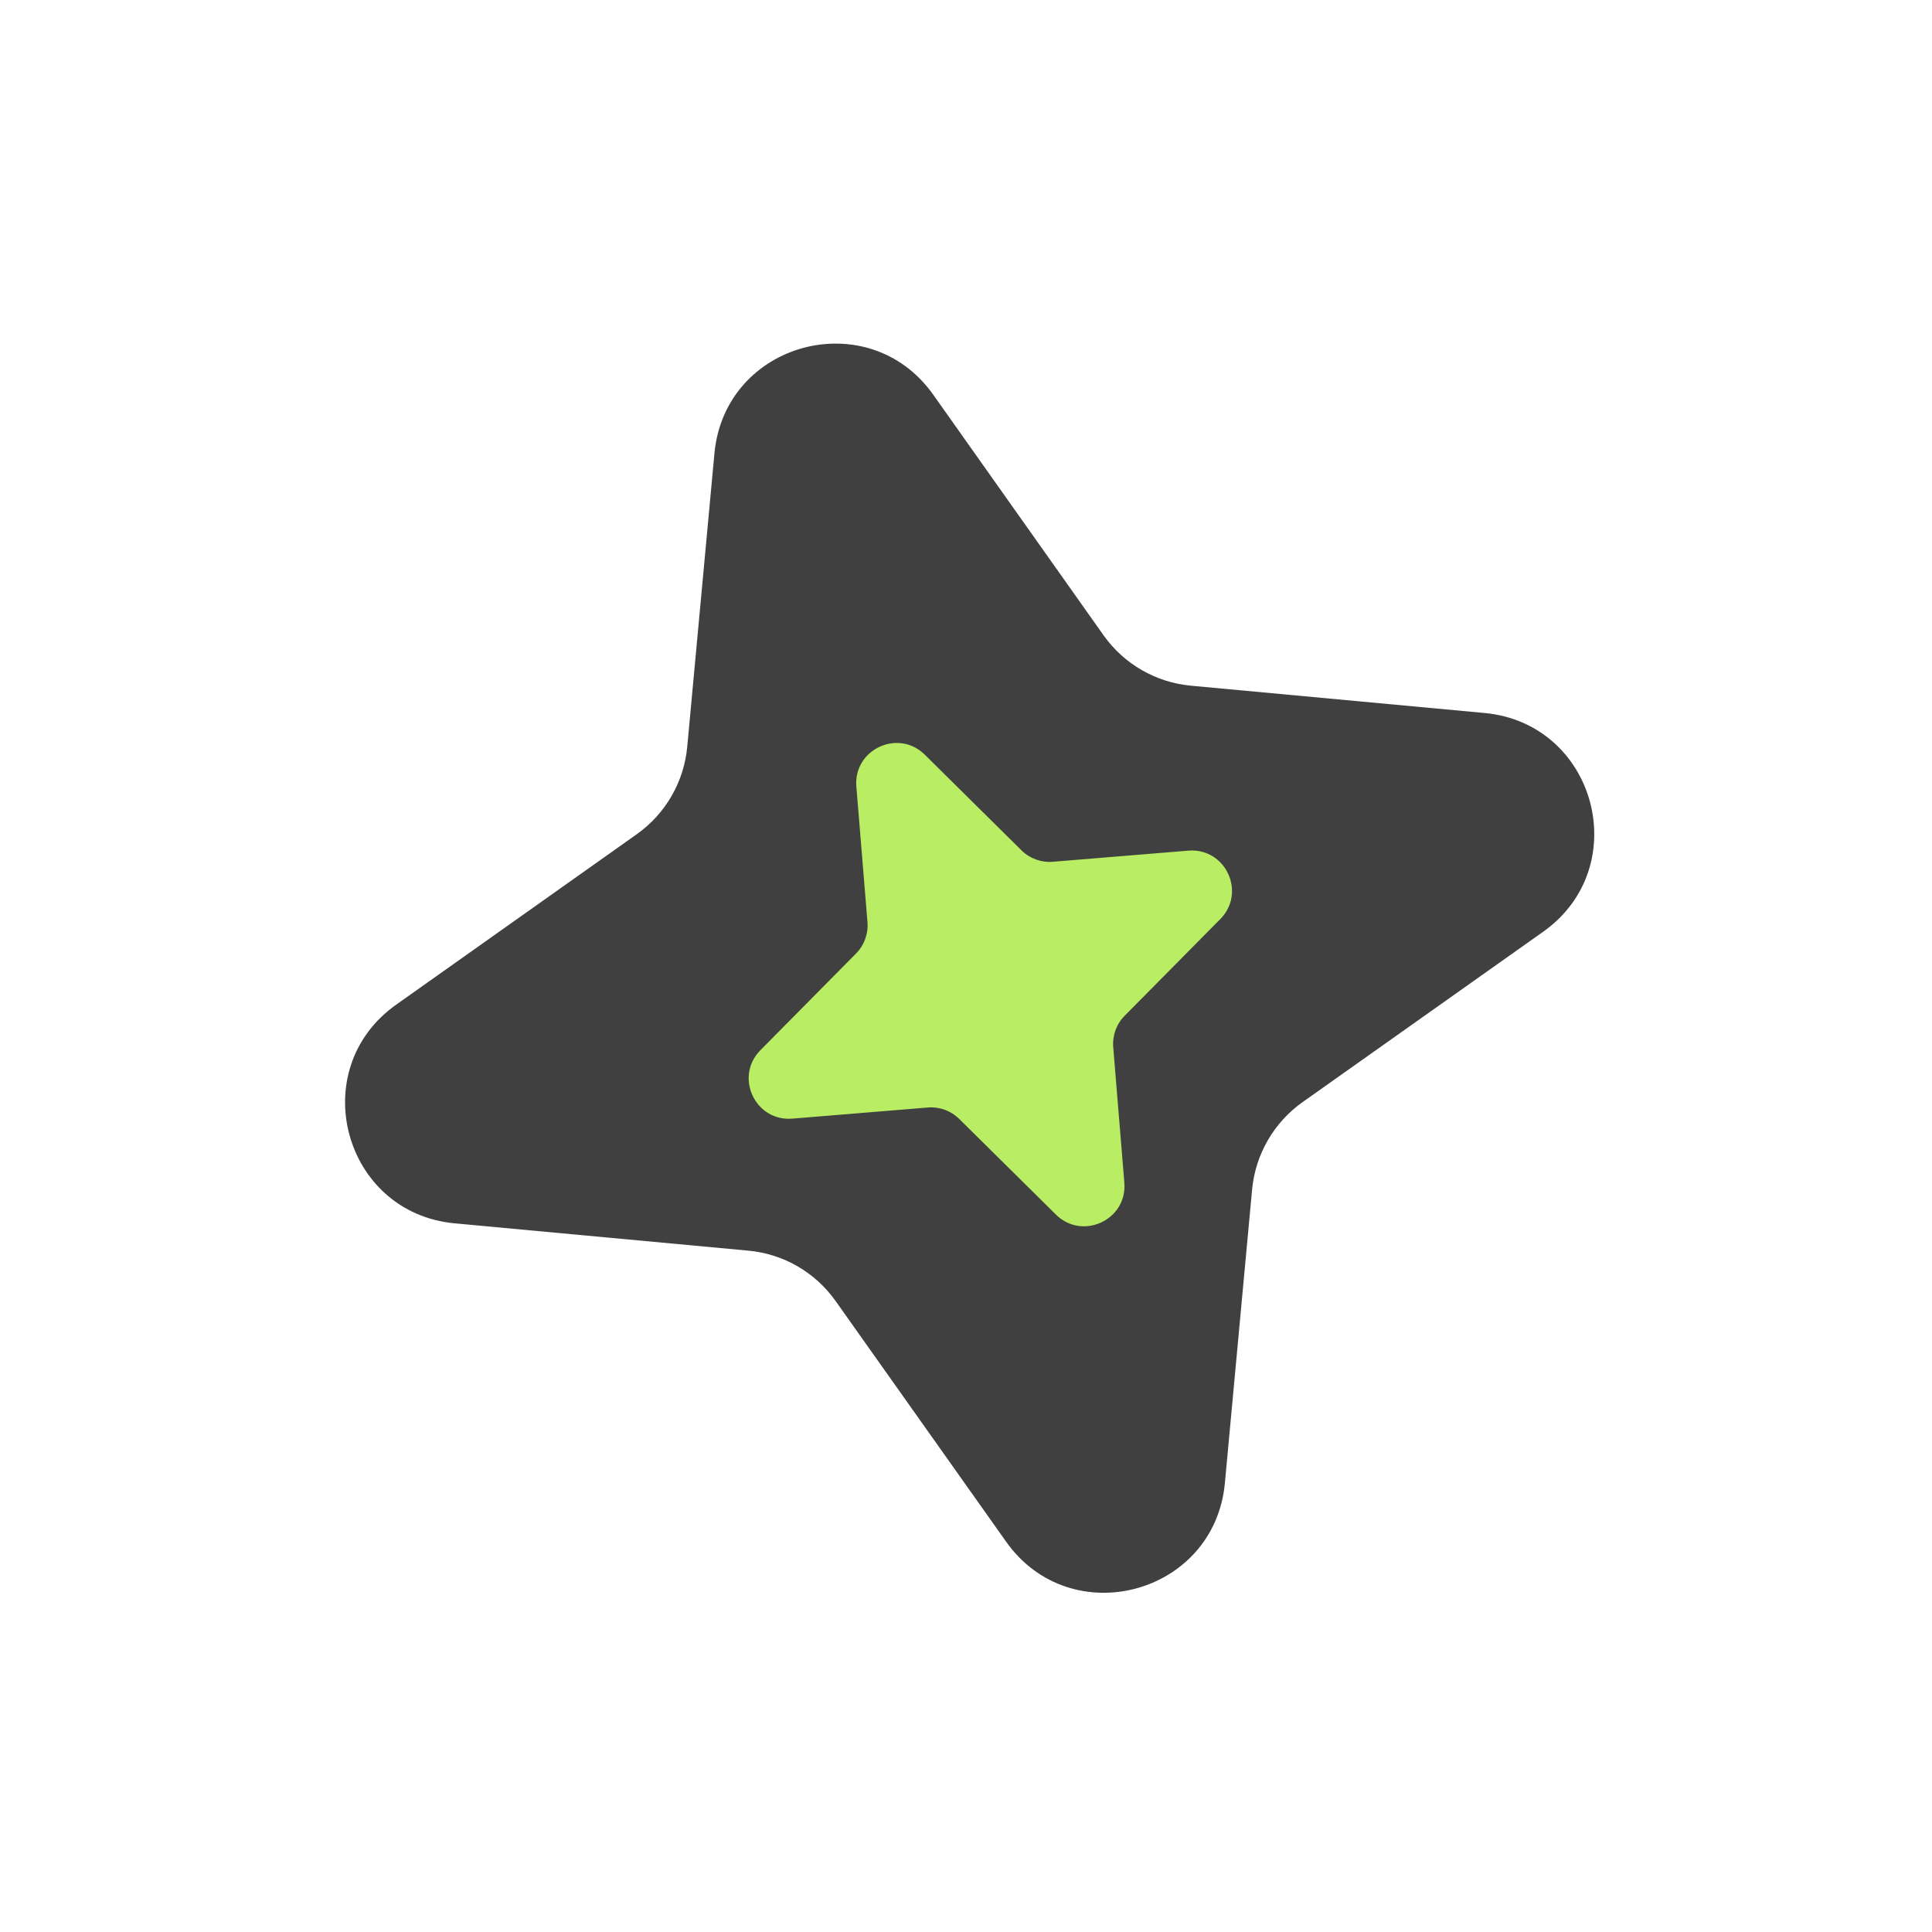 <?xml version="1.0" encoding="utf-8"?>
<svg xmlns="http://www.w3.org/2000/svg" fill="none" height="100%" overflow="visible" preserveAspectRatio="none" style="display: block;" viewBox="0 0 24 24" width="100%">
<g id="Frame 427320620">
<path d="M8.875 5.632C9.004 4.245 10.788 3.767 11.593 4.903L13.709 7.892C13.962 8.249 14.359 8.478 14.795 8.518L18.441 8.857C19.828 8.986 20.306 10.77 19.169 11.575L16.181 13.691C15.824 13.944 15.595 14.341 15.554 14.777L15.216 18.423C15.087 19.809 13.303 20.288 12.498 19.151L10.381 16.163C10.128 15.805 9.732 15.576 9.296 15.536L5.65 15.197C4.263 15.069 3.785 13.284 4.922 12.48L7.91 10.363C8.267 10.11 8.496 9.714 8.537 9.278L8.875 5.632Z" fill="#404040" id="Star 49"/>
<path d="M10.638 9.772C10.6 9.309 11.158 9.049 11.488 9.375L12.688 10.562C12.791 10.665 12.935 10.717 13.08 10.705L14.762 10.567C15.225 10.529 15.485 11.087 15.159 11.417L13.972 12.617C13.869 12.72 13.817 12.864 13.829 13.009L13.967 14.691C14.005 15.154 13.447 15.414 13.117 15.088L11.917 13.901C11.813 13.798 11.67 13.746 11.525 13.758L9.843 13.896C9.38 13.934 9.12 13.376 9.446 13.046L10.633 11.846C10.736 11.742 10.788 11.599 10.776 11.454L10.638 9.772Z" fill="#B9ED64" id="Star 50"/>
</g>
</svg>